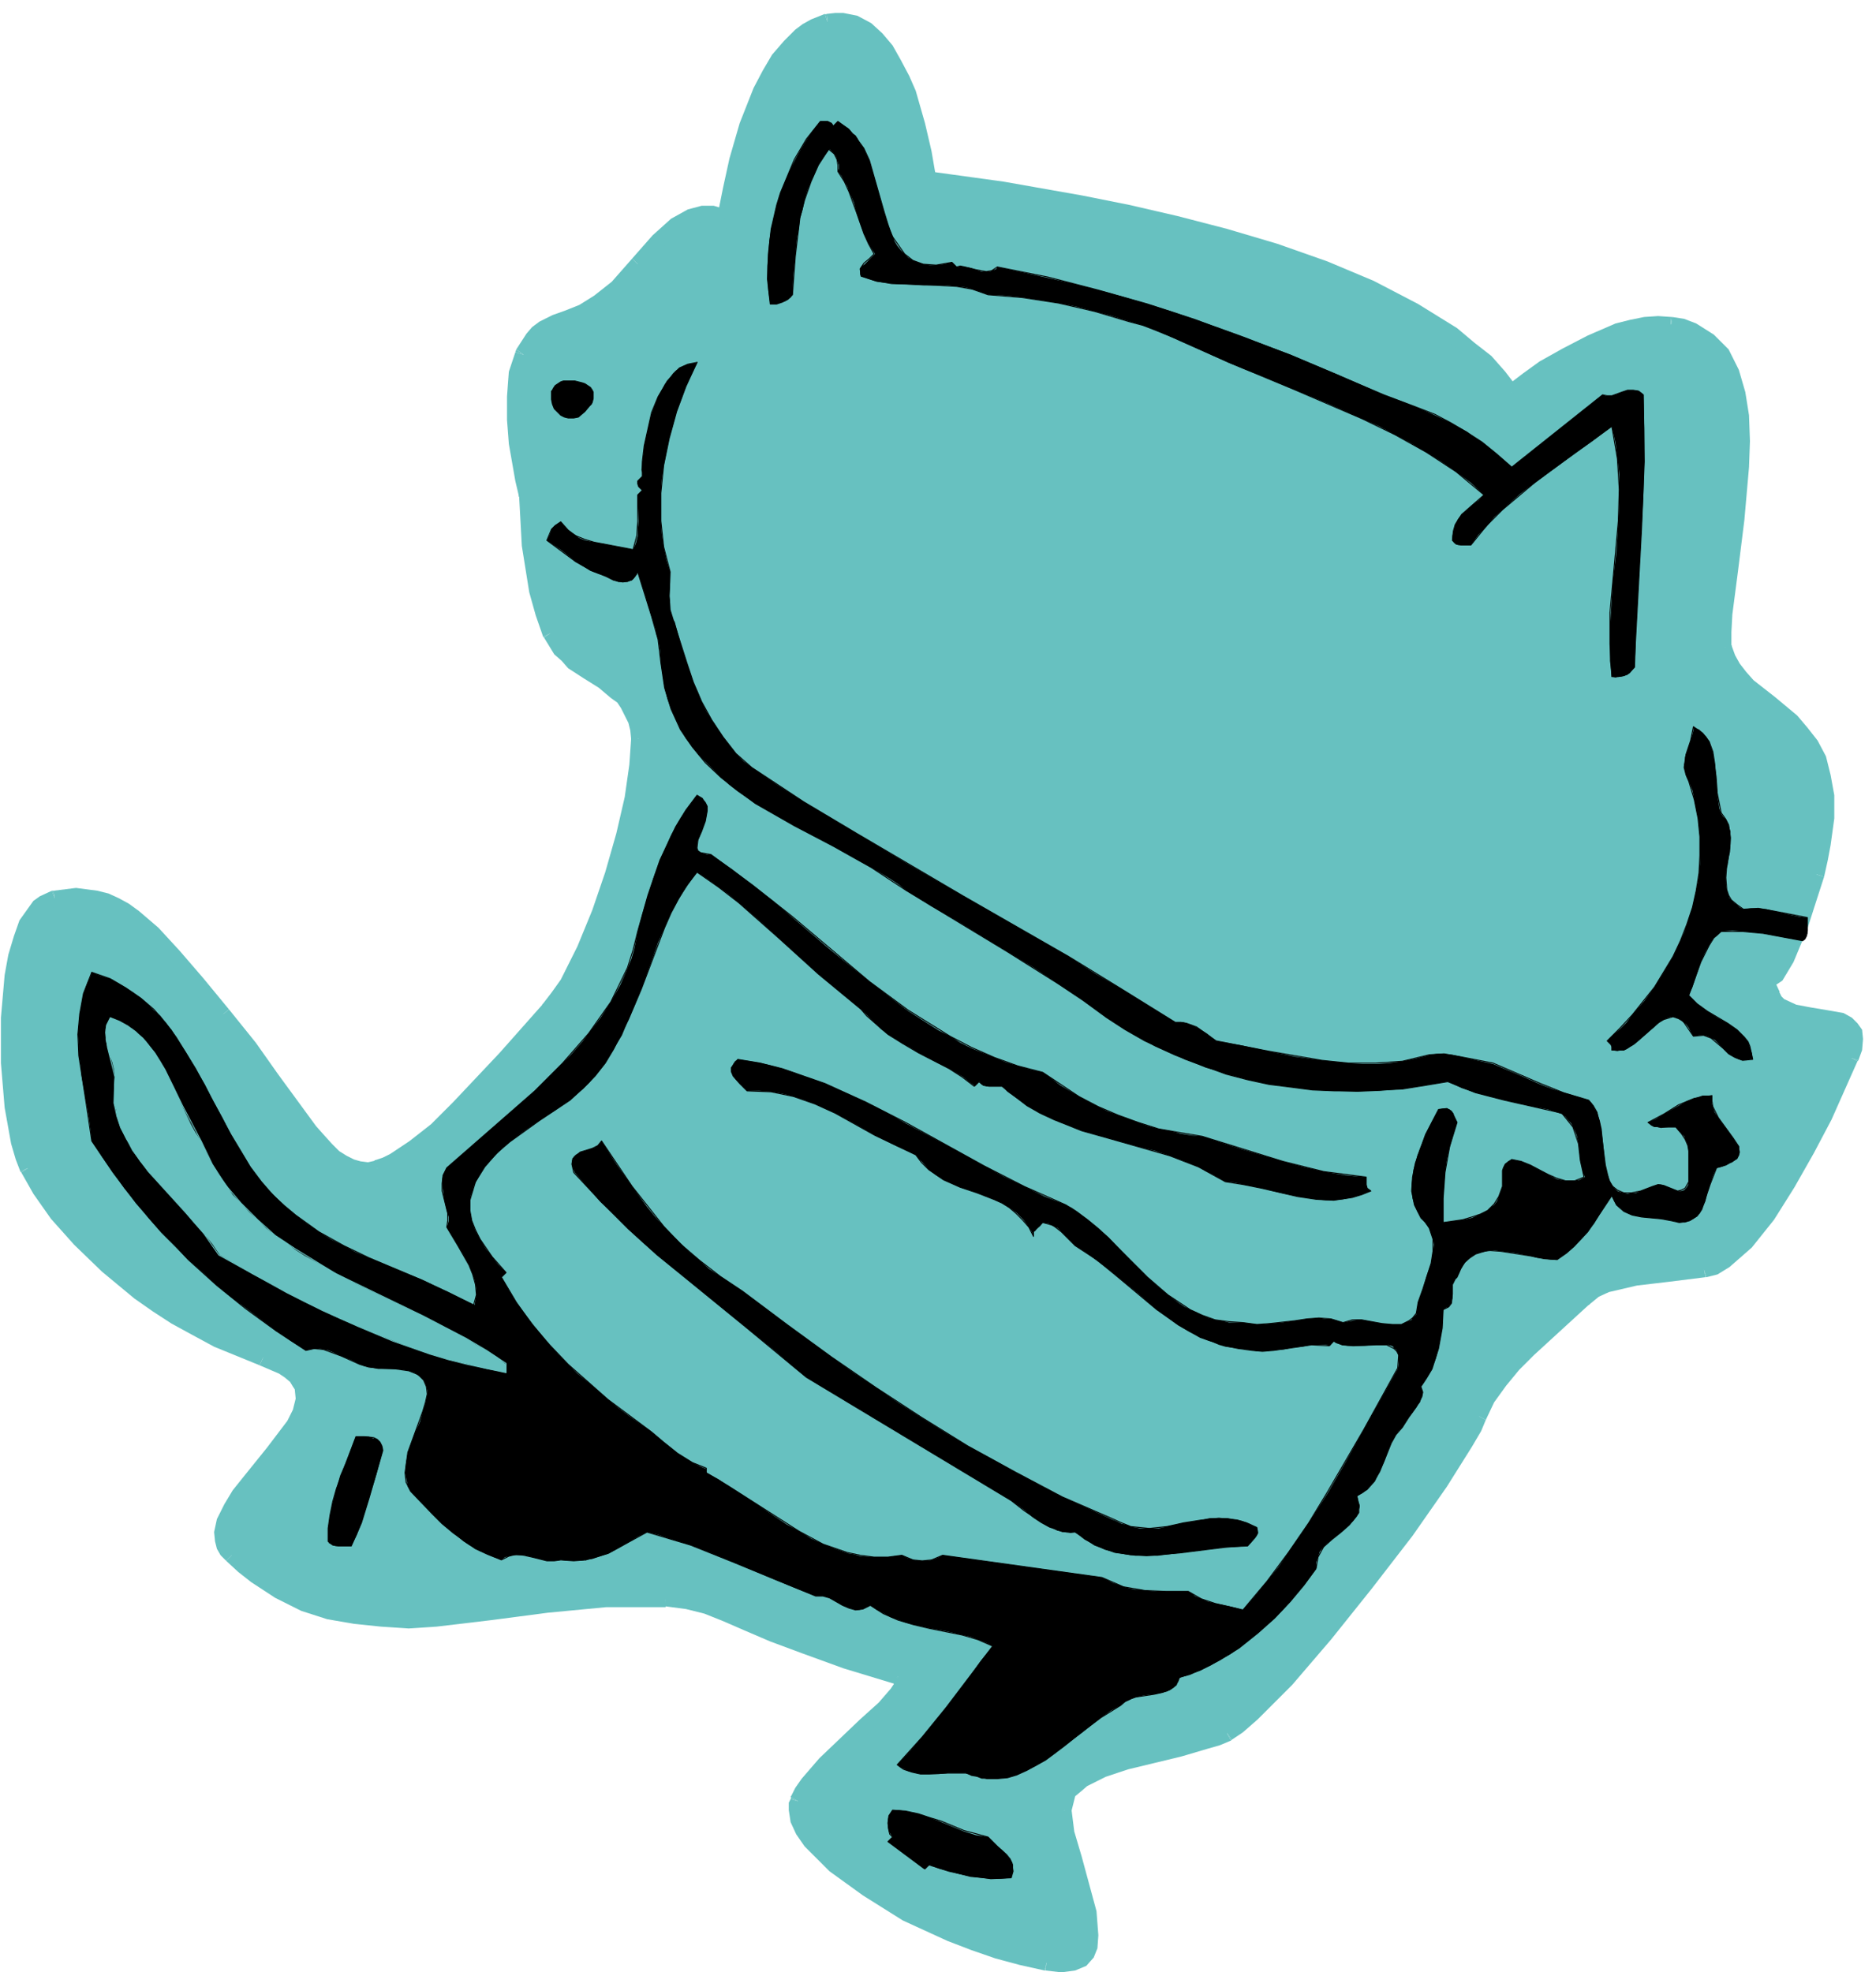 <svg xmlns="http://www.w3.org/2000/svg" fill-rule="evenodd" height="354.667" preserveAspectRatio="none" stroke-linecap="round" viewBox="0 0 2024 2128" width="337.333"><style>.pen0{stroke:#000;stroke-width:1;stroke-linejoin:round}.brush1{fill:#000}.brush2{fill:#67c1c0}.pen2{stroke:none}</style><path class="pen2 brush2" d="m969 1809-29-9-27-8-23-8-20-8-19-7-16-6-28-12-23-10-10-4-11-3-10-3-6-2-5-1-12-1-12-1-33-1h-16l-16 1-16 1-15 2-32 3-30 4-31 4-30 4-29 3-15 1h-29l-14-1-14-1-14-1-14-3-14-3-13-4-14-5-13-6-7-3-7-4-13-8-6-4-7-5-7-5-6-5-13-12-3-2-2-3-2-3-1-3-1-3-1-3v-13l2-7 3-7 4-7 4-7 5-7 12-15 25-30 6-8 6-7 5-8 5-7 4-7 3-7 2-7 2-7v-7l-2-6-1-3-2-3-2-3-2-3-3-3-3-2-8-6-10-5-11-4-13-5-12-5-12-5-12-5-12-6-11-6-22-12-20-13-19-14-9-7-9-7-17-14-15-14-15-14-12-15-12-13-10-14-9-12-7-12-6-11-3-6-2-7-5-16-2-9-2-9-3-21-2-22-1-12-1-12v-48l1-12 1-11 1-12 1-11 2-11 2-10 3-10 3-9 3-8 3-8 4-7 2-3 3-3 4-5 6-5 2-1 3-2 6-2 6-1 6-1h22l11 2 5 1 5 2 10 4 5 3 6 3 10 7 5 4 5 5 11 9 11 11 11 13 25 29 28 34 28 36 25 34 21 30 19 26 9 11 9 9 9 8 9 6 9 5 4 1 5 1 9 1 5-1h5l9-4 10-4 10-7 11-8 12-9 12-10 25-24 25-26 25-27 46-53 5-6 5-7 5-7 5-8 5-9 5-8 4-9 5-10 8-19 8-20 8-21 3-11 4-10 6-22 5-21 5-20 4-19 3-19 2-17 1-15 1-13v-6l-1-6-1-5-1-5-4-9-4-8-6-7-7-6-7-5-7-6-16-10-8-6-8-5-7-7-7-7-3-4-3-4-5-9-4-11-4-11-4-12-3-12-4-25-3-24-2-22-2-17v-16l-4-16-4-18-1-10-2-12-1-12-1-12-1-13 1-12 1-12 1-7 1-5 1-6 2-6 4-10 2-5 3-5 5-7 2-3 3-3 6-5 6-3 7-3 14-5 8-3 8-4 8-4 10-6 9-7 10-9 6-5 5-6 11-14 11-14 6-6 5-5 10-9 9-8 8-5 8-4 4-1 3-2 6-1h11l4 1 4 1 2 1 2 1 2 1 1-8 4-22 3-15 4-17 5-18 6-19 7-19 8-18 5-9 4-9 5-9 6-8 5-7 6-7 6-6 7-6 6-5 7-4 8-3 4-2 4-1 7-1h8l7 1 7 2 6 3 6 4 6 5 5 5 5 6 5 6 5 7 4 8 8 16 7 16 5 17 5 17 4 15 3 14 4 21 1 8 22 3 25 3 34 5 39 6 46 9 49 10 52 12 27 7 26 7 27 8 27 8 27 9 13 5 13 5 25 10 25 11 24 12 12 6 11 6 21 13 21 13 18 15 9 7 8 8 8 7 7 8 7 8 6 9 5-4 12-9 8-6 10-7 12-7 12-7 13-7 7-4 7-3 14-6 15-6 14-4 8-1 7-2h7l7-1 14 1 6 1 6 1 6 2 5 2 5 2 5 3 4 3 4 3 4 4 4 3 3 4 3 5 6 9 2 5 2 5 4 11 3 11 2 12 2 13 1 13v14l-1 28-2 29-3 28-4 28-3 27-4 25-2 22-1 10v18l1 7 1 6 2 6 2 6 4 5 3 5 5 5 4 5 5 4 11 9 12 9 12 10 5 5 6 5 6 6 5 6 5 7 5 7 4 7 4 8 3 9 3 9 2 10 1 11v25l-1 13-3 15-3 16-4 16-10 31-8 26-8 19-6 15-6 11-5 7-2 2-2 2-2 1-2 1-1 1h-1l-2-1h-1l3 3 2 5 3 7 2 4 2 3 2 3 3 2 4 2 3 2 8 3 8 2 9 1 18 3 8 1 4 1 4 2 3 1 3 2 3 2 2 2 2 2 1 3 1 4v8l-1 4-1 6-3 6-12 28-16 34-9 18-10 18-10 19-11 18-11 18-11 16-6 8-6 7-11 14-6 6-5 5-6 5-6 4-11 7-5 2-6 1-20 3-20 2-18 2-17 2-16 3-7 2-7 2-7 3-6 3-6 5-6 4-12 12-15 13-16 14-17 16-16 16-8 9-7 9-7 9-6 10-5 9-2 5-2 5-2 6-3 6-9 17-13 20-15 22-18 26-19 27-21 28-11 14-11 14-44 55-22 26-10 12-10 11-10 11-10 9-17 17-15 13-6 5-6 3-11 5-13 4-13 4-14 4-29 7-15 3-14 4-13 4-13 4-11 5-10 6-4 3-4 4-4 3-2 4-3 5-1 4-1 5-1 5 1 11 2 13 4 14 4 14 9 30 4 14 3 14 1 7 1 6v6l1 6-1 6-1 5v2l-1 2-2 4-3 4-3 3-4 2-5 2-6 1-6 1-8-1-8-1-13-3-14-3-13-3-13-4-13-4-13-5-12-5-13-5-24-11-24-11-22-13-20-13-19-13-16-13-14-13-6-6-6-7-4-6-4-6-4-6-2-5-1-6-1-5v-5l2-4 2-5 2-4 7-10 8-10 10-11 11-10 11-11 22-20 20-19 8-9 6-7 5-6 1-3v-5l-1-2-1-1-3-1z"/><path class="pen2 brush2" fill-rule="nonzero" d="m966 1817-56-17-44-16-35-13-28-12-23-10-20-8-20-5-23-3 2-16 24 3 22 5 22 9 23 10 28 12 34 13 43 15 56 17z"/><path class="pen2 brush2" fill-rule="nonzero" d="M718 1734h-64l-63 6-61 8-59 7-30 2-30-2-29-3-29-5-28-9-28-14-26-17-14-11-13-12 12-12 13 12 12 10 25 16 26 13 26 8 27 5 28 3 28 1 28-1 58-7 61-8 64-6 66-1z"/><path class="pen2 brush2" fill-rule="nonzero" d="M719 1717h-1v17l-1-1 2-16zm-475-33-6-6-4-7-2-8-1-10 3-14 8-16 9-15 12-15 25-31 22-29 6-12 3-12-1-10-2-3-3-5-6-5-6-4-21-9 7-15 22 9 9 6 7 6 5 7 4 9 1 16-3 15-8 17-23 30-25 31-12 15-8 13-6 12-3 12 1 3 1 5 2 4 5 4zm0 0 12-12-12 12z"/><path class="pen2 brush2" fill-rule="nonzero" d="m280 1473-49-20-24-13-22-12-20-13-20-14-35-29-30-29-25-28-19-27-13-23 14-9 13 22 18 26 24 27 30 29 34 28 19 13 19 13 22 12 22 12 49 20zm7-15-7 15 7-15z"/><path class="pen2 brush2" fill-rule="nonzero" d="m22 1264-5-13-5-17-7-39-4-48v-49l4-46 4-22 6-20 6-17 10-14 5-7 7-5 13-6 6 16-11 5-4 3-3 5-8 11-5 15-6 19-4 20-4 45v47l4 45 7 38 5 16 4 11z"/><path class="pen2 brush2" fill-rule="nonzero" d="m23 1265-1-1 15-7v-1l-14 9zm35-304 24-3 23 3 12 3 11 5 11 6 11 8 21 18 23 25 25 29 28 34-13 11-28-34-25-29-22-24-20-17-10-7-9-5-9-4-8-2-21-3-22 3z"/><path class="pen2 brush2" fill-rule="nonzero" d="M56 961h-1 3l2 17 2-1-6-16zm191 128 29 36 24 34 41 56 8 9 9 10 8 8 8 5 8 4 7 2 8 1 9-2 2 17-11 2-10-1-11-3-10-5-11-7-9-9-9-10-10-11-41-56-24-34-28-35zm0 0-13 11 13-11z"/><path class="pen2 brush2" fill-rule="nonzero" d="m404 1252 9-3 8-4 21-14 23-18 24-24 50-53 47-53 12 12-47 53-50 53-25 25-24 19-22 14-11 6-10 3z"/><path class="pen2 brush2" fill-rule="nonzero" d="m408 1269 1-1-5-16h2l2 17zm177-185 10-13 10-14 18-36 16-39 14-41 12-42 9-39 5-35 2-29 16 2-2 30-5 36-9 40-12 42-15 43-16 40-19 37-11 16-10 13z"/><path class="pen2 brush2" fill-rule="nonzero" d="m598 1095-13-11 1-1 12 12zm83-297-1-10-2-8-8-16-4-6-7-5-13-11-16-10-17-11-7-8-8-7-11-18 14-10 10 17 7 6 6 7 16 10 16 11 14 11 8 6 6 9 9 18 3 12 1 11z"/><path class="pen2 brush2" fill-rule="nonzero" d="M697 798v-2l-16 2v-2l16 2zM586 687l-8-23-7-25-4-25-4-25-3-55 16-2 3 55 4 24 4 24 7 24 7 21z"/><path class="pen2 brush2" fill-rule="nonzero" d="m587 688-1-1 15-7v-2l-14 10zm-27-152-4-17-7-40-2-26v-25l1-14 1-13 7-21 16 5-7 21-1 11-1 11v25l2 23 7 39 4 16z"/><path class="pen2 brush2" fill-rule="nonzero" d="M576 532v-1l-16 5v-2l16-2zm-19-155 11-17 6-7 8-6 14-7 14-5 15-6 16-10 19-15 22-25 12 12-22 25-21 17-18 11-17 7-14 5-12 6-5 4-4 5-10 16z"/><path class="pen2 brush2" fill-rule="nonzero" d="m556 380 1-3 14 10 1-2-16-5zm126-101 22-25 20-18 18-10 15-4h13l10 3 6 3-8 15-6-3-4-1h-9l-11 3-14 8-18 16-22 25zm12 12-12-12 12 12z"/><path class="pen2 brush2" fill-rule="nonzero" d="m774 233 6-30 7-32 11-38 15-38 10-19 10-17 13-15 12-12 8-6 9-5 15-6 5 16-14 6-5 3-7 5-11 11-12 14-9 16-9 17-14 36-11 37-7 31-6 30z"/><path class="pen2 brush2" fill-rule="nonzero" d="m778 243 10 6 2-12-16-4 12-5-8 15zM892 15l9-1h9l15 3 15 8 12 11 11 13 9 16 9 17 7 16 10 35 7 30 5 29-17 2-5-29-6-27-10-34-7-16-8-15-8-14-9-11-10-9-11-6-11-2h-6l-8 1z"/><path class="pen2 brush2" fill-rule="nonzero" d="m890 15-1 1 3-1 2 17 1-1-5-16zm113 170 22 3 58 8 85 15 50 10 52 12 54 14 54 16 54 19 50 21 25 13 23 12 42 26 19 16 18 14 15 17 13 17-13 11-13-17-14-16-17-13-18-15-40-25-23-12-23-12-50-21-53-19-54-16-52-13-52-12-49-10-85-15-58-8-22-3z"/><path class="pen2 brush2" fill-rule="nonzero" d="m993 194 1 7 7 1 2-17 7 7-17 2zm633 222 17-13 18-13 25-14 27-14 30-13 16-4 15-3 15-1 14 1-1 17-13-1-13 1-15 3-13 3-27 12-27 14-23 13-18 13-17 13z"/><path class="pen2 brush2" fill-rule="nonzero" d="m1624 429 5 6 7-5-10-14 11 2-13 11zm180-87 13 2 13 5 19 12 16 16 11 22 7 24 4 25 1 28-1 28-5 57-7 56-6 46-1 19v16l-17 1v-17l1-20 6-47 7-55 5-57 1-27-1-26-4-24-6-21-9-18-13-13-16-10-10-4-10-1z"/><path class="pen2 brush2" fill-rule="nonzero" d="M1803 342h1l-2 17 1-17zm65 354 4 11 5 9 7 9 8 9 23 18 24 20 11 13 11 14 9 17 5 20 4 22v25l-4 29-3 16-4 18-16-5 3-16 3-15 4-28v-23l-4-20-4-17-8-15-9-11-10-12-23-19-23-18-9-10-9-11-7-13-4-12z"/><path class="pen2 brush2" fill-rule="nonzero" d="M1851 699v-2l1 4 16-5v2l-17 1zm117 247-10 31-8 25-15 36-12 20-12 8h-8l8-13 3 4 6 13-16 6-5-11-2-2 9-13 4-3 10-17 14-34 8-24 10-31zm0 0-16-5 16 5z"/><path class="pen2 brush2" fill-rule="nonzero" d="m1919 1069 3 6 3 3 13 6 16 3 18 3 17 3 9 5 6 6 5 7 1 10-1 12-4 11-16-5 4-11v-11l-2-2-3-3-4-3-14-2-18-3-19-4-16-7-8-7-5-9z"/><path class="pen2 brush2" fill-rule="nonzero" d="M1904 1076v1l15-8 1 1-16 6zm100 69-28 63-19 36-21 37-22 35-24 30-24 21-13 8-12 3-5-16 10-2 9-6 23-20 22-28 21-33 21-37 19-36 28-63z"/><path class="pen2 brush2" fill-rule="nonzero" d="m2005 1144-1 1-15-8v2l16 5zm-165 234-40 5-34 4-30 7-11 5-11 9-11-13 12-10 15-7 32-7 35-4 40-5z"/><path class="pen2 brush2" fill-rule="nonzero" d="M1841 1378h-1l-3-16h-1l5 16zm-126 29-60 55-16 16-14 17-13 18-9 19-15-8 9-19 14-20 15-18 17-17 60-55z"/><path class="pen2 brush2" fill-rule="nonzero" d="m1703 1395 12 12-1 1-11-13zm-100 137-5 12-10 17-27 43-37 53-44 57-44 55-42 49-20 20-17 17-16 14-12 8-10-14 11-7 15-13 17-17 19-19 42-49 44-55 43-56 37-53 27-42 9-16 5-12zm-15-8 15 8-15-8z"/><path class="pen2 brush2" fill-rule="nonzero" d="m1328 1878-12 5-14 4-27 8-58 14-24 8-20 10-7 6-6 5-2 8-2 8-17-2 3-11 3-11 9-9 9-8 22-11 27-9 58-14 27-8 12-3 11-5z"/><path class="pen2 brush2" fill-rule="nonzero" d="m1329 1877-1 1-8-15h-1l10 14zm-173 75 3 24 8 27 16 59 2 26-1 14-4 10-8 9-12 5-15 2-17-2 2-16 15 1 10-1 7-3 4-4 2-6v-9l-2-23-15-57-9-30-3-24z"/><path class="pen2 brush2" fill-rule="nonzero" d="M1139 1952v2l17-2v2l-17-2zm-12 174-27-6-26-7-26-9-26-10-48-22-43-27-36-26-14-14-13-13-9-13-6-13-2-13v-8l2-4 16 5-2 3v2l2 10 4 9 8 11 12 12 13 13 35 25 41 26 47 22 25 10 25 8 26 7 26 6z"/><path class="pen2 brush2" fill-rule="nonzero" d="M1128 2126h-1l4-16h-1l-2 16zm-275-187 5-10 7-10 19-22 44-42 20-18 13-15 4-6 1-2v3l-2-1 9-14 6 4 3 10-2 8-6 9-14 16-20 18-44 42-18 21-6 9-4 8z"/><path class="pen2 brush2" fill-rule="nonzero" d="m853 1941 1-4-1 2 15 8 1-1-16-5zm120-139-1-1h-1l-5 16-2-1 9-14z"/><path class="pen2 brush1" d="m899 136 5-5 6 4 6 4 4 5 3 2 2 3 3 6 4 5 3 7 3 6 4 14 4 14 8 28 4 13 5 12 2 6 3 5 4 5 4 4 4 4 5 3 5 2 6 2 7 1h7l8-1 9-2 5 5h2l2-1 5 1 6 1 6 2 6 2h9l2-1 2-1h1l2-1 1-2 28 6 27 6 27 6 27 7 26 7 27 8 26 8 26 9 26 9 25 9 26 10 26 10 50 21 50 22 19 7 18 7 18 8 17 8 9 5 9 5 8 6 8 5 16 13 8 7 8 7 98-78 3 1h7l6-2 5-2 6-2h9l3 1 3 2 2 2 1 36v36l-1 37-2 37-4 74-2 38-1 36-3 3-3 3-2 2-3 1-4 1h-3l-3 1-4-1-2-17v-35l1-17 1-16 1-17 4-33 2-33 1-17v-33l-2-17-2-17-4-18-21 16-20 14-39 29-10 7-9 7-9 8-10 9-9 8-8 10-9 9-8 11h-14l-2-1-2-1-2-3v-5l1-4 2-8 3-6 4-5 6-5 5-5 7-5 6-6-14-13-16-12-16-11-16-10-9-5-8-5-17-9-17-9-18-8-18-8-18-8-36-15-36-15-18-7-17-7-27-12-27-12-13-6-14-6-13-5-7-2-7-2-10-3-9-3-19-5-19-5-20-4-19-3-19-3-19-2-19-1-8-3-9-3-8-2-9-1-9-1h-26l-17-1-17-1-9-1-8-1-9-3-8-3-1-2v-6l2-3 3-2 6-6 2-2 3-3-7-11-5-11-4-11-4-12-3-11-5-11-2-6-3-5-3-6-4-5 1-3v-4l-1-3-1-3-1-3-2-3-3-3-2-2-6 8-6 9-4 9-4 9-4 10-3 10-2 10-3 10-1 10-2 10-1 10-1 11-2 20-1 21-2 3-3 2-3 2-3 1-3 1-3 1h-7l-2-14-1-13v-14l1-13 1-14 2-13 3-13 3-13 4-13 5-12 5-12 6-12 6-11 6-10 7-10 8-10h8l2 1 2 1 1 1 1 2z"/><path class="pen0" fill="none" d="m899 136 5-5 11 8 9 10 8 11 6 13 8 28 8 28 4 13 4 12 14 20 9 7 11 4 14 1 17-3 5 5 4-1 5 1 12 3 11 2 6-1 6-4 55 11 54 14 53 15 52 17 102 38 101 43 37 14 18 7 17 9 17 10 17 11 16 13 16 14 98-78 5 1h5l11-4 6-2h6l6 1 5 4 1 72-3 74-8 148-5 6-6 3-6 1h-7l-2-35v-34l6-66 3-33 1-34-2-33-6-35-80 58-38 32-17 17-17 21h-11l-5-1-4-4 1-10 2-7 7-11 24-21-30-25-32-21-34-19-35-17-72-31-72-30-53-24-27-11-13-5-15-4-37-11-39-9-39-6-37-3-17-6-17-3-35-2-35-1-17-3-16-5-1-8 4-6 6-5 5-5-6-11-5-11-8-23-8-22-5-11-7-11v-7l-1-6-3-6-6-5-11 17-8 18-7 20-5 19-5 42-3 41-5 5-6 3-6 2h-7l-3-27 1-27 3-27 6-26 4-13 5-12 10-24 13-22 15-19h8l4 2 2 3"/><path class="pen2 brush1" d="m752 392-6 12-6 13-5 14-5 13-4 15-4 14-3 15-3 15-2 14-1 15v30l1 14 2 14 3 14 2 7 2 6v12l-1 14 1 8v7l2 7 1 3 2 3 6 22 7 22 7 21 5 11 4 10 5 10 6 10 3 4 3 5 6 9 7 9 7 9 8 8 9 7 28 19 28 18 57 34 57 34 57 33 115 66 28 18 29 17 29 18 29 18h9l3 1 3 1 3 1 6 3 5 3 5 3 10 8 28 5 28 6 29 6 29 4 29 3 15 1h14l15-1 7-1 7-1 15-3 15-4 7-1h8l9 1 9 2 17 4 9 2 9 2 26 11 25 11 13 5 13 4 13 4 13 4 3 3 2 3 2 4 2 3 3 9 2 9 2 20 1 10 1 9 2 9 3 8 3 6 2 2 3 3 3 1 4 1 4 1 4-1h5l5-2 13-5 3-1 3-1h3l3 1 5 2 5 2 5 2h4l3-1 2-2 2-3 1-4v-32l-1-7-1-3-2-4-1-3-3-3-3-3-3-4h-8l-8 1-4-1h-3l-4-2-3-3 9-4 8-5 16-9 9-5 8-3 9-3h10v9l1 3 2 6 4 6 4 6 4 5 8 11 3 5 3 4v2l1 3v2l-1 2-1 2-1 2-5 4-3 1-4 2-5 2-5 1-2 4-2 5-3 9-3 9-2 9-4 9-2 4-3 3-4 3-4 2-2 1-3 1h-8l-2-1-5-1-11-2-11-1-10-1-5-1-5-1-5-2-4-2-2-2-2-1-2-2-2-2-3-5-2-5-13 20-6 10-7 9-7 8-8 8-8 7-10 7h-7l-7-1-8-1-7-2-16-3-8-1-7-1-8-1-7 1-7 1-3 1-3 1-6 4-3 3-2 2-3 4-2 3-2 5-2 4-2 2-1 2-1 2-1 2v15l-1 3v2l-2 2-1 2-3 1-3 2-1 20-2 11-2 11-3 11-2 5-2 6-3 5-3 5-3 5-3 4 1 3 1 3v2l-1 3-2 6-4 5-4 6-4 5-4 6-3 5-4 4-3 4-2 4-2 3-1 2-4 10-4 11-2 5-2 5-3 5-3 5-4 4-4 5-5 4-6 3 1 3 1 4 1 3v2l-1 3v3l-1 2-1 2-4 5-4 4-4 4-5 4-10 8-5 4-4 4-4 5-2 6-2 6v7l-6 8-7 9-15 18-8 9-9 9-9 8-9 8-10 8-10 8-10 7-11 6-10 6-11 5-11 5-11 3-2 5-1 1-1 2-3 3-3 2-4 2-4 1-10 2-10 1-9 2-5 2-4 2-5 2-3 3-11 6-10 7-20 16-20 15-10 8-10 7-10 6-10 5-11 5-10 3-11 1h-17l-5-2-6-1-6-3h-19l-10 1h-20l-5-1-4-1-4-1-4-2-4-2-4-3 14-15 13-15 13-16 13-16 25-33 12-17 13-16-4-2-4-2-8-3-8-3-9-2-17-4-17-3-18-4-8-2-8-3-9-3-7-4-8-4-7-5-4 2-4 2-4 1h-4l-3-1-4-1-7-3-7-4-7-4-7-2h-8l-23-9-22-9-45-19-22-9-23-9-23-7-12-4-12-3-10 5-10 6-10 6-11 6-6 2-6 2-6 2-7 1-6 1h-14l-7-1-4 1h-11l-8-2-8-2-8-2h-13l-4 1-4 1-4 3-8-3-7-3-7-3-6-3-7-4-6-4-11-9-12-10-11-11-23-24-3-5-1-5-1-5-1-5 1-11 1-5 1-6 4-11 4-11 5-11 3-11 3-9 2-10v-4l-1-4-1-3-2-4-3-3-3-2-4-3-6-2-6-1-8-1h-19l-10-2-5-1-5-2-10-5-10-4-9-4-5-2-5-1-5-1h-4l-5 1-5 1-16-10-16-11-16-12-16-12-16-12-16-13-15-14-16-14-14-14-15-15-14-16-13-16-13-16-12-17-12-17-11-17-3-24-4-23-4-23-1-11-2-11v-11l-1-12 1-11 1-11 1-5 1-6 2-11 4-11 3-6 2-6 10 4 10 3 9 5 8 5 8 5 8 6 7 6 7 7 7 6 6 8 6 7 5 8 11 17 10 17 10 17 9 18 10 18 9 18 11 18 10 17 6 8 6 8 7 8 7 7 11 11 6 5 6 5 12 9 13 9 13 8 14 7 13 7 14 6 29 12 29 12 28 13 14 7 14 7 1-6 1-5v-6l-1-5-1-5-2-6-4-10-6-11-6-10-12-20 1-3 1-4v-4l-1-3-2-8-2-9-1-8-1-8v-4l1-5 2-4 2-4 31-27 32-28 32-28 15-15 8-8 7-7 8-8 7-8 7-8 6-8 13-17 11-17 5-9 5-9 4-9 4-9 4-10 3-10 2-10 2-10 5-19 6-20 6-19 7-19 4-9 4-9 4-9 5-9 5-9 6-9 6-8 6-8 3 2 3 1 1 2 2 3 1 2 1 2v5l-1 6-1 5-4 11-4 10-1 4v5l1 2 1 1 2 1 4 1 3 1h4l23 16 22 17 22 17 21 18 41 35 42 34 21 16 21 16 22 14 11 7 12 6 11 7 12 6 25 10 12 5 13 4 14 4 13 3 10 7 9 7 20 12 11 6 10 5 10 5 11 4 11 4 11 4 11 4 11 3 12 2 11 3 12 2 12 1 43 14 44 13 22 6 22 5 23 4 11 1 12 1v9l1 2v1l2 2 2 1-10 4-10 3-5 1-5 1-10 1h-9l-10-1-20-3-19-4-20-5-20-4-9-2-10-1-7-4-7-4-8-4-7-4-8-3-7-3-16-6-15-5-16-4-32-9-32-9-15-6-15-6-15-7-14-8-14-10-7-5-6-6h-17l-3-1-2-1-1-1-1-2-5 5-7-5-6-5-15-9-16-8-17-9-8-5-9-5-8-5-8-5-8-6-7-7-7-7-7-7-23-19-23-19-43-39-21-19-22-19-11-9-11-8-11-8-6-4-6-4-5 7-5 7-10 15-8 15-7 16-7 16-6 17-12 33-7 17-7 16-7 17-9 15-9 15-11 14-6 7-7 7-7 6-7 6-16 11-17 11-16 11-16 12-7 6-7 7-7 7-6 7-5 8-5 9-2 4-1 5-2 5-1 5v11l2 11 2 6 2 5 5 9 3 5 3 5 7 9 3 4 4 5 8 8-5 5 8 14 8 13 9 12 9 12 9 11 9 11 10 11 10 10 10 10 11 9 22 19 11 9 12 9 24 17 13 11 15 12 8 5 8 5 8 4 7 3v4l13 7 12 8 25 16 25 17 12 8 13 7 13 8 13 6 13 5 14 5 6 1 7 2 15 1h15l7-1 8-1 6 3 6 2 5 1h10l6-1 5-2 6-3 172 24 6 3 6 3 6 2 5 2 12 3h6l5 1 12 1h35l4 2 3 3 7 3 7 3 8 2 15 3 8 2 7 2 13-15 13-16 12-15 11-16 11-16 11-16 21-33 19-33 19-34 37-66 1-5v-9l-1-3-1-2-1-2-2-1-1-2-2-1-5-1h-11l-13 1h-18l-6-1-4-1-3-1-2-2-4 5-5-1h-15l-10 2-10 1-10 2-11 1-12 1h-5l-6-1-7-1-8-1-14-2-7-2-7-3-6-2-7-3-12-6-12-7-11-8-12-9-21-18-22-18-11-9-11-8-12-9-11-7-7-7-4-4-4-4-4-4-5-2-5-3h-3l-3-1-3 4-4 3-1 2-2 1v5l-2-5-3-5-3-4-3-4-7-7-8-6-8-5-9-4-18-7-18-6-9-4-9-4-8-5-4-3-4-3-7-8-4-4-3-4-11-5-11-5-22-11-21-12-22-12-11-5-11-5-11-4-12-4-12-3-12-2-13-1h-13l-8-8-4-4-3-4-1-2-1-2v-5l1-2 1-2 2-3 3-2 13 2 12 2 12 3 11 3 12 4 11 4 23 8 22 10 22 10 22 11 21 12 43 23 42 23 22 12 21 10 22 11 23 9 6 3 6 4 12 9 11 9 11 10 21 22 21 21 11 10 11 9 12 9 6 4 6 3 7 3 6 3 7 3 7 2 7 1 8 2h15l8 1 7 1h7l7-1 13-1 14-2 13-2 13-1 6 1h7l7 2 6 2 5-1 5-1 5-1h6l10 2 11 2 11 1h10l4-2 5-2 2-1 1-2 4-4 1-7 1-6 5-14 4-14 5-14 1-7 1-6 1-7-1-6-2-6-2-6-4-5-2-3-3-3-4-7-3-7-2-7-1-8v-7l1-8 1-8 2-7 2-8 3-8 6-15 7-14 7-13 5-1h4l3 1 2 2 2 2 1 3 3 7-4 13-4 14-3 13-2 14-1 14-1 14v26l22-3 9-2 9-4 4-2 4-2 2-2 1-1 4-3 3-4 2-5 2-5 2-6v-16l1-4 2-4 3-3 2-1 2-1 5 1 5 1 5 2 5 2 9 5 10 5 9 5 5 1 5 1h10l5-1 6-3-2-4-1-5-1-4-1-5-2-18-2-9-2-5-2-4-2-4-3-3-3-4-4-3-15-5-16-3-31-7-8-2-8-2-15-4-15-5-15-7-24 4-25 4-24 2-25 1-24-1-24-1-23-3-24-3-23-5-11-3-12-3-11-4-11-3-22-9-11-4-11-5-11-5-11-6-21-12-20-13-26-19-27-18-26-17-28-17-54-33-28-16-27-17-9-7-9-6-10-6-10-6-20-11-21-12-42-22-21-12-21-12-19-13-9-7-9-8-8-8-8-8-4-4-4-4-7-9-7-9-6-10-2-5-3-6-5-11-4-11-3-12-2-13-2-13-1-14-2-12-2-6-1-6-4-12-7-24-4-12-4-13-1 3-2 2-1 2-2 2-3 1-2 1h-10l-5-2-4-2-4-2-9-3-8-3-8-5-8-5-15-12-16-11 3-6 2-6 2-2 2-2 3-2 3-2 4 5 4 4 4 3 5 3 2 2 2 1 5 2 5 1 5 1 11 2 10 2 11 2 5 1 5 1 3-7 1-4 1-4v-8l1-8-1-16v-12l5-5-2-2-2-2-1-3v-3l5-5v-4l-1-3 1-9 1-8 1-9 4-18 2-9 2-8 7-18 5-9 2-4 3-4 3-4 3-4 3-3 4-3 4-2 5-2 5-1h5z"/><path class="pen0" fill="none" d="m752 391-12 26-10 27-8 29-6 29-3 30v30l3 28 7 27-1 26 1 15 4 13 14 44 7 21 9 21 11 20 12 18 14 18 17 15 56 37 57 34 114 67 115 66 57 35 58 36h6l6 1 11 4 21 15 56 11 29 5 29 5 29 3h29l29-2 29-7 16-1 17 3 36 7 51 22 25 10 27 8 5 6 4 7 4 18 5 39 4 17 4 6 5 4 7 3h8l10-2 13-5 6-2 6 1 10 4 5 2 4-1 4-2 4-7v-33l-1-6-3-7-4-6-6-7h-16l-8-1-6-4 17-9 16-10 17-7 19-3v6l1 6 6 12 16 22 6 9v9l-2 4-5 3-7 4-10 3-7 18-6 18-3 9-5 7-8 5-11 2-9-2-11-2-21-2-10-2-9-4-8-7-5-10-26 39-15 16-8 7-10 7-14-1-15-3-32-5-14-1-13 4-6 4-6 5-4 7-4 9-2 2-1 2-2 4v10l-1 10-3 4-6 3-1 20-4 22-7 22-6 10-6 9 2 6-1 5-6 11-8 11-7 11-7 8-5 9-8 20-10 21-8 9-11 7 2 12v6l-3 4-7 9-9 8-10 8-9 8-6 11-2 12-13 18-15 18-17 18-18 16-20 16-21 13-21 11-23 8-3 8-7 5-8 3-9 2-20 3-9 3-7 6-21 13-20 15-20 16-20 15-20 11-11 5-10 3-11 1h-11l-23-6h-20l-19 1h-10l-9-2-9-3-3-2-4-3 27-30 26-32 25-33 25-33-16-7-17-5-35-7-17-4-17-5-16-7-14-9-4 2-4 2-8 1-7-2-7-3-14-8-7-2h-8l-90-37-45-18-47-14-20 11-22 12-24 7"/><path class="pen0" fill="none" d="m632 1683-13 1-14-1-7 1h-8l-16-4-9-2-8-1-8 2-8 4-15-6-13-6-24-17-12-10-11-11-23-24-5-10-1-10 3-22 8-22 8-22 3-10 2-9-1-8-3-7-6-6-10-4-14-2-19-1-10-1-10-3-20-9-19-7-10-1-9 2-32-21-33-24-31-25-31-28-14-15-15-15-27-31-25-33-23-34-7-47-7-45-1-23 2-22 4-22 9-23 20 7 17 10 16 11 14 12 13 15 11 15 21 34 38 71 21 35 12 16 13 15 12 11 12 10 25 18 27 15 27 13 57 24 56 27 3-11-1-11-3-11-4-10-12-21-12-20 1-7v-8l-4-16-2-8v-8l1-9 4-8 63-55 32-28 30-30 28-32 12-17 12-17 18-37 6-19 5-20 11-39 13-38 17-36 11-18 12-16 5 3 4 5 2 4v5l-2 11-4 11-4 9-1 9 1 3 3 2 11 2 45 33 43 34 83 70 42 31 45 28 23 12 25 11 25 9 27 7 39 26 21 11 21 9 22 8 22 7 23 4 24 4 87 27 44 11 46 6v8l1 4 4 3-10 4-10 3-20 3-19-1-20-3-39-9-20-4-19-3-29-16-31-12-63-18-32-9-30-12-15-7-14-8-27-21h-14l-6-1-5-4-5 5-13-10-14-9-33-17-17-10-16-10-15-13-8-7-6-7-23-19-23-19-43-39-43-38-22-17-23-16-11 14-9 15-8 15-7 16-25 66-14 33-16 32-9 15-11 14-13 13-14 13-33 22-32 23-14 12-13 15-10 16-6 20v11l2 11 4 10 5 10 13 19 15 17-5 5 16 27 17 24 19 22 20 21 43 38 47 35 13 11 15 12 16 10 15 6v5"/><path class="pen0" fill="none" d="m762 1589 25 15 25 16 50 32 13 7 13 7 26 9 14 3 15 2h15l15-2 12 5 10 1 10-1 12-5 172 24 23 10 23 4 23 1h24l14 8 15 5 30 7 26-31 23-31 22-32 20-33 39-67 37-67 1-14-2-4-3-3-8-4h-11l-25 1-12-1-9-4-5 5-19-1-20 3-21 3-12 1-11-1-15-2-14-3-27-9-24-14-23-16-43-36-22-18-23-15-15-15-9-7-11-3-7 7-3 3v5l-5-10-7-8-7-7-7-6-8-5-9-4-18-7-18-6-18-8-16-11-8-8-6-8-44-21-43-24-22-10-23-8-24-5-26-1-8-8-7-8-2-5v-4l7-9 24 4 24 6 46 16 44 20 43 22 85 47 43 22 45 20 23 16 22 19 22 22 21 21 22 19 24 16 13 6 14 5 15 2 15 1 15 2 14-1 27-3 13-2 13-1 13 1 13 4 10-3h10l22 4 11 1h10l8-4 4-3 4-5 2-12 5-14 9-28 2-13v-13l-4-12-4-6-5-5-7-14-3-15 1-15 3-15 11-31 14-27 9-1 5 3 6 12-8 26-5 28-2 28v26l21-3 10-3 9-3 8-4 7-7 5-8 4-11v-17l1-3 2-4 7-5 10 2 10 4 19 10 9 4 10 3h10l10-4-4-18-2-18-6-18-12-15-31-7-31-7-31-8-30-12-24 4-25 4-49 2h-24l-24-1-23-3-24-3-23-5-23-6-44-16-44-20-21-12-20-13-26-19-27-18-54-34-109-66-38-25-41-23-42-22-42-24-19-14-18-14-17-16-14-17-13-19-10-22-7-23-4-27-3-25-7-25-15-48-3 5-4 4-4 1-5 1-10-2m0 0-8-4-17-7-16-9-31-23 5-12 4-4 6-4 8 9 8 6 10 4 10 3 42 8 4-15 1-16v-28l5-5-4-4-1-3v-3l5-5v-16l2-17 8-36 7-17 10-17 13-14 9-4 10-2"/><path class="pen2 brush1" d="m639 421 1 2v7l-1 4-1 2-2 2-5 6-7 6-5 1h-6l-4-1-2-1-2-1-4-4-3-3-2-5-1-5v-9l1-1 1-2 2-3 3-2 3-2 3-1h12l4 1 4 1 3 1 3 2 3 2 2 3z"/><path class="pen0" fill="none" d="m639 421 1 2v7l-1 4-1 2-2 2-5 6-7 6-5 1h-6l-4-1-2-1-2-1-4-4-3-3-2-5-1-5v-9l1-1 1-2 2-3 3-2 3-2 3-1h12l4 1 4 1 3 1 3 2 3 2 2 3"/><path class="pen2 brush1" d="m1857 878 2 3 3 3 3 6 1 4 1 3v14l-1 8-2 14-2 7v14l1 6 2 6 1 3 3 3 2 2 3 2 3 3 4 2 8-1h8l9 1 8 2 18 4 9 2 9 1v17l-1 3-1 3-1 1-2 1-22-4-21-4-11-1-11-1-11-1-12 1-4 4-4 3-3 4-2 4-3 5-2 4-4 9-6 18-3 9-4 9 5 5 4 4 11 8 11 7 11 6 10 7 4 4 4 4 4 5 2 6 1 3 1 3 1 7h-3l-3 1h-5l-4-1-4-2-4-2-3-2-6-6-6-6-3-3-4-2-4-2-4-1h-5l-6 1-3-5-2-4-3-4-3-2-3-3-2-1-5-2h-3l-3 1-5 2-5 3-5 5-11 9-5 5-6 5-5 3-3 2-3 1h-3l-4 1-6-1v-3l-1-3-2-2-2-2 7-7 7-6 7-7 6-8 6-7 7-8 11-15 10-16 10-17 4-8 4-9 4-9 3-9 3-9 3-9 2-9 2-9 2-10 1-9 1-10v-29l-1-10-1-10-4-20-2-10-4-10-2-4-1-3-2-8v-3l1-4v-4l1-3 5-15 2-7 1-4v-4l3 2 3 1 2 2 2 2 4 4 3 5 1 3 1 3 2 6 1 6 1 6 2 14 1 14v7l1 6 1 7 2 6z"/><path class="pen0" fill="none" d="m1857 877 5 7 3 6 1 7 1 7-1 15-3 14-1 14 1 13 2 6 3 5 6 5 7 5 16-1 17 3 36 7v14l-1 6-4 5-43-8-22-2h-23l-8 7-5 8-9 18-13 36 9 9 11 8 22 13 10 7 8 8 4 5 2 5 3 14-11 1-8-3-7-4-6-6-13-11-8-3-11 1-11-16-5-3-6-2-10 3-5 3-5 4-11 10-11 9-11 7h-13v-4l-1-2-4-4 14-14 13-14 24-30 20-33 8-17 7-18 6-18 4-18 3-19 1-19v-20l-2-20-4-20-6-20-3-7-2-8 2-14 5-15 3-15 10 7 7 9 4 11 2 13 2 28 5 25"/><path class="pen2 brush2" d="m217 1231 6 13 6 12 7 11 8 11 7 11 9 9 9 10 9 8 9 9 10 8 11 7 10 8 11 7 11 6 23 13 23 12 23 11 48 23 23 12 23 12 11 7 11 6 11 7 10 8v9l-21-4-20-5-21-5-20-6-20-7-19-7-20-8-19-8-19-8-19-9-19-9-19-10-18-10-19-10-36-21-8-12-9-11-10-11-10-12-20-22-20-22-9-11-8-12-3-6-4-6-3-6-3-6-4-13-1-7-2-6v-21l1-8-1-8-2-8-3-8-2-8-2-8v-12l1-4 2-4 2-4 5 2 5 2 5 3 4 2 5 3 4 3 7 7 4 4 3 4 6 8 6 9 5 9 5 10 5 10 9 20 9 19 5 9 6 9z"/><path fill="none" style="stroke:#67c1c0;stroke-width:1;stroke-linejoin:round" d="m217 1231 12 25 14 22 17 20 18 18 19 17 21 14 44 27 95 46 46 24 22 13 21 14v10l-42-9-20-5-20-6-40-14-38-16-38-17-38-19-74-41-16-23-20-23-40-44-17-23-13-25-4-12-3-14 1-28-4-16-4-16-2-16 1-8 4-8 10 4 9 5 16 13 13 16 11 18 19 39 20 38"/><path class="pen2 brush1" d="m801 1393 48 36 48 35 24 17 24 16 25 17 25 16 24 15 25 15 26 14 25 14 26 14 25 13 27 12 26 12 5 2 6 3 5 1 5 2 5 1 5 1h20l9-2 18-4 19-3 9-2h20l5 1 5 1 5 1 5 2 6 3 5 2 1 3v3l-1 3-2 2-4 5-4 4-25 2-24 3-24 3-24 2-12 1-12-1h-5l-6-1-11-2-11-3-11-5-11-6-5-4-5-4-5 1-4-1h-5l-5-2-9-3-9-5-9-6-8-7-15-11-221-133-16-13-16-14-32-26-65-53-32-26-16-14-15-14-15-15-15-14-14-16-14-16-2-5-1-4v-3l1-3 1-2 2-2 5-3 7-2 6-2 3-1 3-2 1-1 1-1 2-3 16 25 17 24 8 11 8 11 9 11 9 10 9 9 10 10 9 9 11 9 10 9 12 8 12 8 12 8z"/><path class="pen0" fill="none" d="m801 1393 48 36 48 35 48 33 49 32 50 31 51 28 51 27 53 23 11 5 10 4 10 1 10 1 19-2 18-4 19-3 19-2 20 2 10 3 11 5 1 6-3 5-8 9-25 1-24 3-48 6h-24l-22-3-11-4-11-4-21-14h-9l-10-2-18-9-18-12-14-11-221-133-64-53-65-53-32-26-31-28-30-30-29-31-2-9 1-6 8-7 13-4 6-3 4-5 33 49 34 43 18 19 21 18 22 17 24 16"/><path class="pen2 brush1" d="m413 1565-7 26-8 26-4 13-4 13-5 13-6 12h-17l-3-1-2-1-2-1-1-2v-14l2-14 3-14 4-15 4-14 6-14 11-28h14l5 2h2l2 1 3 3 1 2 1 2 1 2v3z"/><path class="pen0" fill="none" d="m413 1565-15 52-8 26-11 25h-14l-6-1-5-4v-14l2-14 3-15 4-14 21-56h9l10 1 4 2 3 3 2 4 1 5"/><path class="pen2 brush1" d="m1066 1982 5 5 5 5 5 4 5 5 2 3 2 2 2 3 1 3v7l-1 3-1 4-11 1h-11l-11-1-11-1-12-3-11-3-11-3-10-4-5 5-40-30 5-5-2-3-2-3-1-4v-9l1-4 2-3 2-3h7l7 1 14 3 12 4 13 5 12 5 12 5 13 4 7 1 6 1z"/><path class="pen0" fill="none" d="m1066 1982 10 10 10 9 4 5 2 6 1 7-2 7-22 1-22-3-23-5-22-7-5 4-39-29 5-5-3-3-1-4-1-8 1-8 4-6 14 1 14 3 12 4 13 4 24 10 26 7"/></svg>
